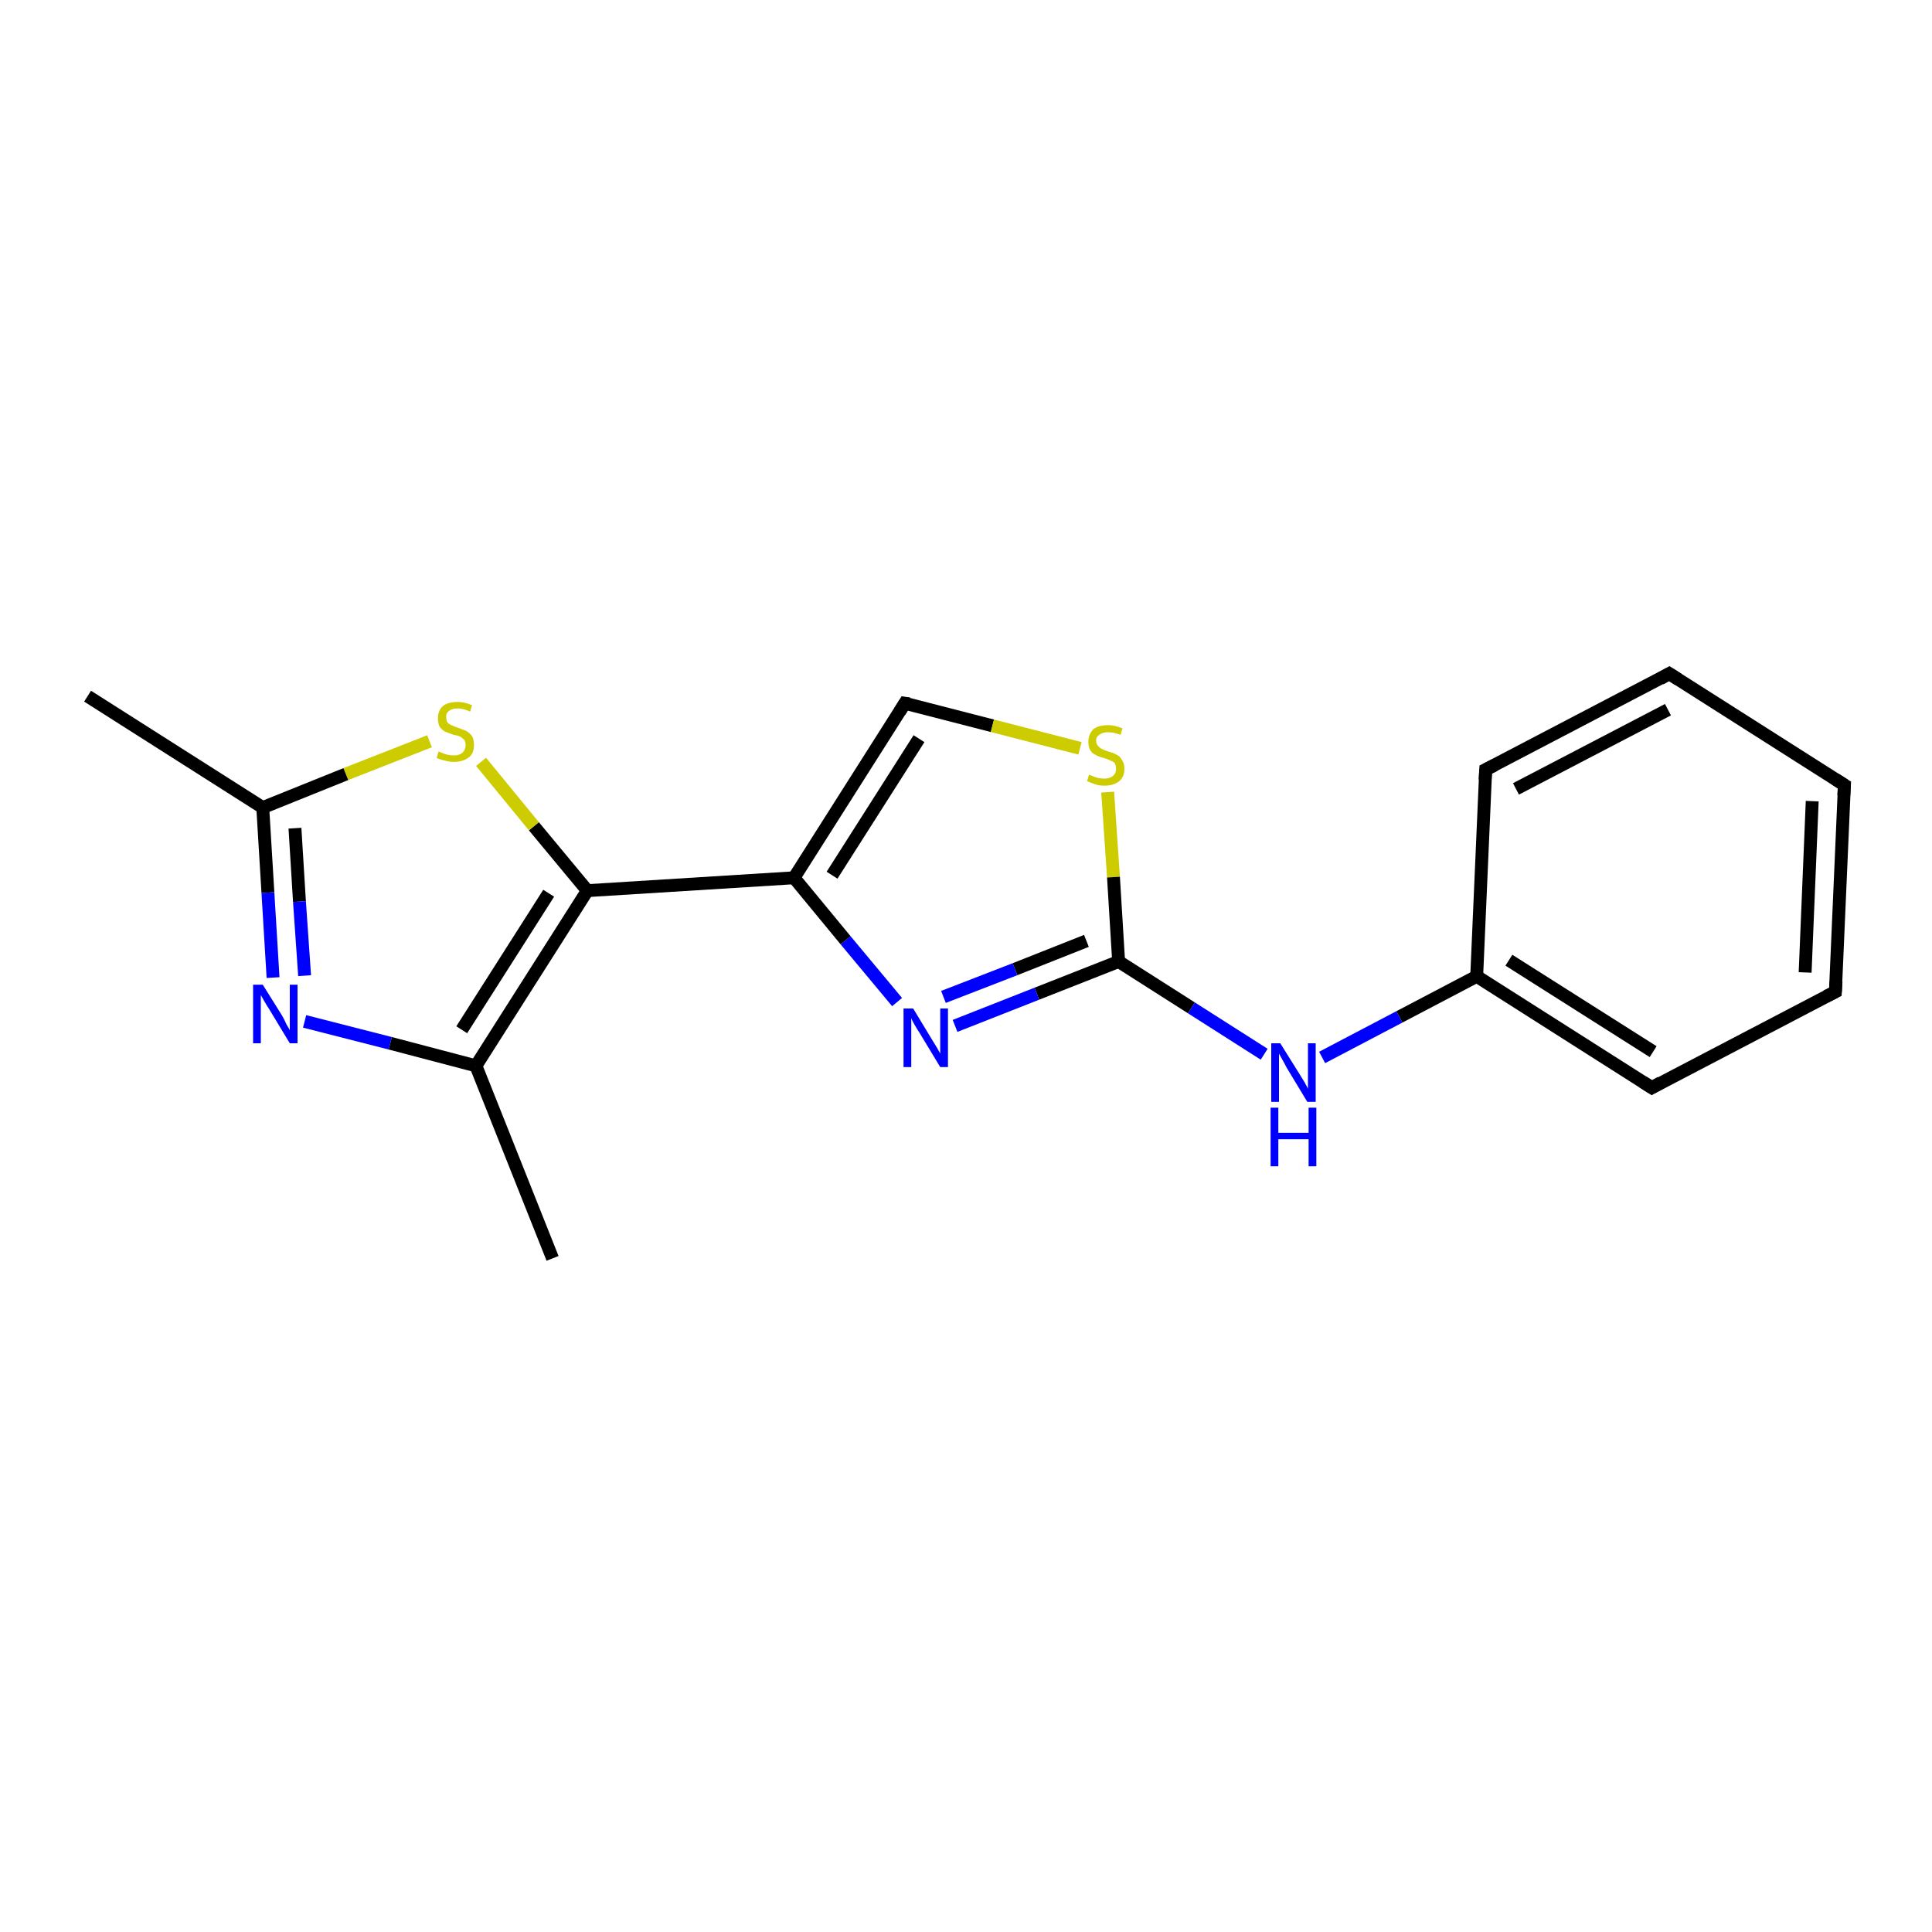 <?xml version='1.0' encoding='iso-8859-1'?>
<svg version='1.1' baseProfile='full'
              xmlns='http://www.w3.org/2000/svg'
                      xmlns:rdkit='http://www.rdkit.org/xml'
                      xmlns:xlink='http://www.w3.org/1999/xlink'
                  xml:space='preserve'
width='300px' height='300px' viewBox='0 0 300 300'>
<!-- END OF HEADER -->
<rect style='opacity:1.0;fill:#FFFFFF;stroke:none' width='300.0' height='300.0' x='0.0' y='0.0'> </rect>
<path class='bond-0 atom-0 atom-1' d='M 13.6,108.1 L 40.8,125.4' style='fill:none;fill-rule:evenodd;stroke:#000000;stroke-width:2.0px;stroke-linecap:butt;stroke-linejoin:miter;stroke-opacity:1' />
<path class='bond-1 atom-1 atom-2' d='M 40.8,125.4 L 41.6,138.6' style='fill:none;fill-rule:evenodd;stroke:#000000;stroke-width:2.0px;stroke-linecap:butt;stroke-linejoin:miter;stroke-opacity:1' />
<path class='bond-1 atom-1 atom-2' d='M 41.6,138.6 L 42.4,151.8' style='fill:none;fill-rule:evenodd;stroke:#0000FF;stroke-width:2.0px;stroke-linecap:butt;stroke-linejoin:miter;stroke-opacity:1' />
<path class='bond-1 atom-1 atom-2' d='M 45.8,128.6 L 46.5,140.0' style='fill:none;fill-rule:evenodd;stroke:#000000;stroke-width:2.0px;stroke-linecap:butt;stroke-linejoin:miter;stroke-opacity:1' />
<path class='bond-1 atom-1 atom-2' d='M 46.5,140.0 L 47.3,151.5' style='fill:none;fill-rule:evenodd;stroke:#0000FF;stroke-width:2.0px;stroke-linecap:butt;stroke-linejoin:miter;stroke-opacity:1' />
<path class='bond-2 atom-2 atom-3' d='M 47.3,158.6 L 60.6,162.0' style='fill:none;fill-rule:evenodd;stroke:#0000FF;stroke-width:2.0px;stroke-linecap:butt;stroke-linejoin:miter;stroke-opacity:1' />
<path class='bond-2 atom-2 atom-3' d='M 60.6,162.0 L 73.9,165.5' style='fill:none;fill-rule:evenodd;stroke:#000000;stroke-width:2.0px;stroke-linecap:butt;stroke-linejoin:miter;stroke-opacity:1' />
<path class='bond-3 atom-3 atom-4' d='M 73.9,165.5 L 85.8,195.4' style='fill:none;fill-rule:evenodd;stroke:#000000;stroke-width:2.0px;stroke-linecap:butt;stroke-linejoin:miter;stroke-opacity:1' />
<path class='bond-4 atom-3 atom-5' d='M 73.9,165.5 L 91.2,138.3' style='fill:none;fill-rule:evenodd;stroke:#000000;stroke-width:2.0px;stroke-linecap:butt;stroke-linejoin:miter;stroke-opacity:1' />
<path class='bond-4 atom-3 atom-5' d='M 71.7,159.9 L 85.2,138.7' style='fill:none;fill-rule:evenodd;stroke:#000000;stroke-width:2.0px;stroke-linecap:butt;stroke-linejoin:miter;stroke-opacity:1' />
<path class='bond-5 atom-5 atom-6' d='M 91.2,138.3 L 82.9,128.3' style='fill:none;fill-rule:evenodd;stroke:#000000;stroke-width:2.0px;stroke-linecap:butt;stroke-linejoin:miter;stroke-opacity:1' />
<path class='bond-5 atom-5 atom-6' d='M 82.9,128.3 L 74.7,118.3' style='fill:none;fill-rule:evenodd;stroke:#CCCC00;stroke-width:2.0px;stroke-linecap:butt;stroke-linejoin:miter;stroke-opacity:1' />
<path class='bond-6 atom-5 atom-7' d='M 91.2,138.3 L 123.3,136.3' style='fill:none;fill-rule:evenodd;stroke:#000000;stroke-width:2.0px;stroke-linecap:butt;stroke-linejoin:miter;stroke-opacity:1' />
<path class='bond-7 atom-7 atom-8' d='M 123.3,136.3 L 140.5,109.2' style='fill:none;fill-rule:evenodd;stroke:#000000;stroke-width:2.0px;stroke-linecap:butt;stroke-linejoin:miter;stroke-opacity:1' />
<path class='bond-7 atom-7 atom-8' d='M 129.2,135.9 L 142.7,114.7' style='fill:none;fill-rule:evenodd;stroke:#000000;stroke-width:2.0px;stroke-linecap:butt;stroke-linejoin:miter;stroke-opacity:1' />
<path class='bond-8 atom-8 atom-9' d='M 140.5,109.2 L 154.1,112.7' style='fill:none;fill-rule:evenodd;stroke:#000000;stroke-width:2.0px;stroke-linecap:butt;stroke-linejoin:miter;stroke-opacity:1' />
<path class='bond-8 atom-8 atom-9' d='M 154.1,112.7 L 167.7,116.2' style='fill:none;fill-rule:evenodd;stroke:#CCCC00;stroke-width:2.0px;stroke-linecap:butt;stroke-linejoin:miter;stroke-opacity:1' />
<path class='bond-9 atom-9 atom-10' d='M 172.0,123.0 L 172.9,136.2' style='fill:none;fill-rule:evenodd;stroke:#CCCC00;stroke-width:2.0px;stroke-linecap:butt;stroke-linejoin:miter;stroke-opacity:1' />
<path class='bond-9 atom-9 atom-10' d='M 172.9,136.2 L 173.7,149.3' style='fill:none;fill-rule:evenodd;stroke:#000000;stroke-width:2.0px;stroke-linecap:butt;stroke-linejoin:miter;stroke-opacity:1' />
<path class='bond-10 atom-10 atom-11' d='M 173.7,149.3 L 185.0,156.5' style='fill:none;fill-rule:evenodd;stroke:#000000;stroke-width:2.0px;stroke-linecap:butt;stroke-linejoin:miter;stroke-opacity:1' />
<path class='bond-10 atom-10 atom-11' d='M 185.0,156.5 L 196.3,163.7' style='fill:none;fill-rule:evenodd;stroke:#0000FF;stroke-width:2.0px;stroke-linecap:butt;stroke-linejoin:miter;stroke-opacity:1' />
<path class='bond-11 atom-11 atom-12' d='M 205.3,164.2 L 217.3,157.9' style='fill:none;fill-rule:evenodd;stroke:#0000FF;stroke-width:2.0px;stroke-linecap:butt;stroke-linejoin:miter;stroke-opacity:1' />
<path class='bond-11 atom-11 atom-12' d='M 217.3,157.9 L 229.3,151.6' style='fill:none;fill-rule:evenodd;stroke:#000000;stroke-width:2.0px;stroke-linecap:butt;stroke-linejoin:miter;stroke-opacity:1' />
<path class='bond-12 atom-12 atom-13' d='M 229.3,151.6 L 256.5,168.9' style='fill:none;fill-rule:evenodd;stroke:#000000;stroke-width:2.0px;stroke-linecap:butt;stroke-linejoin:miter;stroke-opacity:1' />
<path class='bond-12 atom-12 atom-13' d='M 234.3,149.1 L 256.7,163.3' style='fill:none;fill-rule:evenodd;stroke:#000000;stroke-width:2.0px;stroke-linecap:butt;stroke-linejoin:miter;stroke-opacity:1' />
<path class='bond-13 atom-13 atom-14' d='M 256.5,168.9 L 285.0,154.0' style='fill:none;fill-rule:evenodd;stroke:#000000;stroke-width:2.0px;stroke-linecap:butt;stroke-linejoin:miter;stroke-opacity:1' />
<path class='bond-14 atom-14 atom-15' d='M 285.0,154.0 L 286.4,121.9' style='fill:none;fill-rule:evenodd;stroke:#000000;stroke-width:2.0px;stroke-linecap:butt;stroke-linejoin:miter;stroke-opacity:1' />
<path class='bond-14 atom-14 atom-15' d='M 280.3,151.0 L 281.4,124.4' style='fill:none;fill-rule:evenodd;stroke:#000000;stroke-width:2.0px;stroke-linecap:butt;stroke-linejoin:miter;stroke-opacity:1' />
<path class='bond-15 atom-15 atom-16' d='M 286.4,121.9 L 259.2,104.6' style='fill:none;fill-rule:evenodd;stroke:#000000;stroke-width:2.0px;stroke-linecap:butt;stroke-linejoin:miter;stroke-opacity:1' />
<path class='bond-16 atom-16 atom-17' d='M 259.2,104.6 L 230.7,119.5' style='fill:none;fill-rule:evenodd;stroke:#000000;stroke-width:2.0px;stroke-linecap:butt;stroke-linejoin:miter;stroke-opacity:1' />
<path class='bond-16 atom-16 atom-17' d='M 259.0,110.2 L 235.4,122.5' style='fill:none;fill-rule:evenodd;stroke:#000000;stroke-width:2.0px;stroke-linecap:butt;stroke-linejoin:miter;stroke-opacity:1' />
<path class='bond-17 atom-10 atom-18' d='M 173.7,149.3 L 161.0,154.3' style='fill:none;fill-rule:evenodd;stroke:#000000;stroke-width:2.0px;stroke-linecap:butt;stroke-linejoin:miter;stroke-opacity:1' />
<path class='bond-17 atom-10 atom-18' d='M 161.0,154.3 L 148.3,159.3' style='fill:none;fill-rule:evenodd;stroke:#0000FF;stroke-width:2.0px;stroke-linecap:butt;stroke-linejoin:miter;stroke-opacity:1' />
<path class='bond-17 atom-10 atom-18' d='M 168.7,146.1 L 157.6,150.5' style='fill:none;fill-rule:evenodd;stroke:#000000;stroke-width:2.0px;stroke-linecap:butt;stroke-linejoin:miter;stroke-opacity:1' />
<path class='bond-17 atom-10 atom-18' d='M 157.6,150.5 L 146.5,154.8' style='fill:none;fill-rule:evenodd;stroke:#0000FF;stroke-width:2.0px;stroke-linecap:butt;stroke-linejoin:miter;stroke-opacity:1' />
<path class='bond-18 atom-6 atom-1' d='M 66.7,115.1 L 53.7,120.2' style='fill:none;fill-rule:evenodd;stroke:#CCCC00;stroke-width:2.0px;stroke-linecap:butt;stroke-linejoin:miter;stroke-opacity:1' />
<path class='bond-18 atom-6 atom-1' d='M 53.7,120.2 L 40.8,125.4' style='fill:none;fill-rule:evenodd;stroke:#000000;stroke-width:2.0px;stroke-linecap:butt;stroke-linejoin:miter;stroke-opacity:1' />
<path class='bond-19 atom-18 atom-7' d='M 139.3,155.6 L 131.3,146.0' style='fill:none;fill-rule:evenodd;stroke:#0000FF;stroke-width:2.0px;stroke-linecap:butt;stroke-linejoin:miter;stroke-opacity:1' />
<path class='bond-19 atom-18 atom-7' d='M 131.3,146.0 L 123.3,136.3' style='fill:none;fill-rule:evenodd;stroke:#000000;stroke-width:2.0px;stroke-linecap:butt;stroke-linejoin:miter;stroke-opacity:1' />
<path class='bond-20 atom-17 atom-12' d='M 230.7,119.5 L 229.3,151.6' style='fill:none;fill-rule:evenodd;stroke:#000000;stroke-width:2.0px;stroke-linecap:butt;stroke-linejoin:miter;stroke-opacity:1' />
<path d='M 139.7,110.5 L 140.5,109.2 L 141.2,109.3' style='fill:none;stroke:#000000;stroke-width:2.0px;stroke-linecap:butt;stroke-linejoin:miter;stroke-opacity:1;' />
<path d='M 255.1,168.0 L 256.5,168.9 L 257.9,168.1' style='fill:none;stroke:#000000;stroke-width:2.0px;stroke-linecap:butt;stroke-linejoin:miter;stroke-opacity:1;' />
<path d='M 283.6,154.7 L 285.0,154.0 L 285.1,152.4' style='fill:none;stroke:#000000;stroke-width:2.0px;stroke-linecap:butt;stroke-linejoin:miter;stroke-opacity:1;' />
<path d='M 286.3,123.5 L 286.4,121.9 L 285.0,121.0' style='fill:none;stroke:#000000;stroke-width:2.0px;stroke-linecap:butt;stroke-linejoin:miter;stroke-opacity:1;' />
<path d='M 260.6,105.5 L 259.2,104.6 L 257.8,105.4' style='fill:none;stroke:#000000;stroke-width:2.0px;stroke-linecap:butt;stroke-linejoin:miter;stroke-opacity:1;' />
<path d='M 232.1,118.8 L 230.7,119.5 L 230.6,121.1' style='fill:none;stroke:#000000;stroke-width:2.0px;stroke-linecap:butt;stroke-linejoin:miter;stroke-opacity:1;' />
<path class='atom-2' d='M 40.8 152.9
L 43.8 157.7
Q 44.1 158.2, 44.5 159.1
Q 45.0 159.9, 45.0 160.0
L 45.0 152.9
L 46.2 152.9
L 46.2 162.0
L 45.0 162.0
L 41.8 156.7
Q 41.4 156.1, 41.0 155.4
Q 40.6 154.7, 40.5 154.5
L 40.5 162.0
L 39.3 162.0
L 39.3 152.9
L 40.8 152.9
' fill='#0000FF'/>
<path class='atom-6' d='M 68.1 116.7
Q 68.2 116.7, 68.6 116.9
Q 69.1 117.1, 69.5 117.2
Q 70.0 117.3, 70.5 117.3
Q 71.3 117.3, 71.8 116.9
Q 72.3 116.4, 72.3 115.7
Q 72.3 115.2, 72.1 114.9
Q 71.8 114.6, 71.5 114.4
Q 71.1 114.2, 70.4 114.1
Q 69.6 113.8, 69.1 113.6
Q 68.6 113.3, 68.3 112.9
Q 68.0 112.4, 68.0 111.5
Q 68.0 110.4, 68.7 109.7
Q 69.5 109.0, 71.1 109.0
Q 72.1 109.0, 73.3 109.5
L 73.0 110.5
Q 71.9 110.0, 71.1 110.0
Q 70.2 110.0, 69.7 110.4
Q 69.2 110.8, 69.3 111.4
Q 69.3 111.9, 69.5 112.2
Q 69.8 112.5, 70.1 112.6
Q 70.5 112.8, 71.1 113.0
Q 71.9 113.3, 72.4 113.5
Q 72.9 113.8, 73.3 114.3
Q 73.6 114.8, 73.6 115.7
Q 73.6 117.0, 72.8 117.6
Q 71.9 118.3, 70.5 118.3
Q 69.7 118.3, 69.1 118.1
Q 68.5 118.0, 67.8 117.7
L 68.1 116.7
' fill='#CCCC00'/>
<path class='atom-9' d='M 169.1 120.3
Q 169.2 120.3, 169.6 120.5
Q 170.1 120.7, 170.5 120.8
Q 171.0 120.9, 171.5 120.9
Q 172.3 120.9, 172.8 120.5
Q 173.3 120.1, 173.3 119.4
Q 173.3 118.9, 173.1 118.5
Q 172.8 118.2, 172.4 118.1
Q 172.1 117.9, 171.4 117.7
Q 170.6 117.5, 170.1 117.2
Q 169.6 117.0, 169.3 116.5
Q 169.0 116.0, 169.0 115.2
Q 169.0 114.1, 169.7 113.3
Q 170.5 112.6, 172.1 112.6
Q 173.1 112.6, 174.3 113.1
L 174.0 114.1
Q 172.9 113.7, 172.1 113.7
Q 171.2 113.7, 170.7 114.1
Q 170.2 114.4, 170.2 115.0
Q 170.2 115.5, 170.5 115.8
Q 170.7 116.1, 171.1 116.3
Q 171.5 116.5, 172.1 116.7
Q 172.9 116.9, 173.4 117.2
Q 173.9 117.4, 174.2 118.0
Q 174.6 118.5, 174.6 119.4
Q 174.6 120.6, 173.8 121.3
Q 172.9 122.0, 171.5 122.0
Q 170.7 122.0, 170.1 121.8
Q 169.5 121.6, 168.8 121.3
L 169.1 120.3
' fill='#CCCC00'/>
<path class='atom-11' d='M 198.8 162.0
L 201.8 166.8
Q 202.1 167.3, 202.6 168.1
Q 203.1 169.0, 203.1 169.1
L 203.1 162.0
L 204.3 162.0
L 204.3 171.1
L 203.0 171.1
L 199.8 165.8
Q 199.5 165.2, 199.1 164.5
Q 198.7 163.8, 198.6 163.6
L 198.6 171.1
L 197.4 171.1
L 197.4 162.0
L 198.8 162.0
' fill='#0000FF'/>
<path class='atom-11' d='M 197.3 172.0
L 198.5 172.0
L 198.5 175.9
L 203.2 175.9
L 203.2 172.0
L 204.4 172.0
L 204.4 181.1
L 203.2 181.1
L 203.2 176.9
L 198.5 176.9
L 198.5 181.1
L 197.3 181.1
L 197.3 172.0
' fill='#0000FF'/>
<path class='atom-18' d='M 141.8 156.6
L 144.7 161.4
Q 145.0 161.9, 145.5 162.7
Q 146.0 163.6, 146.0 163.6
L 146.0 156.6
L 147.2 156.6
L 147.2 165.7
L 146.0 165.7
L 142.8 160.4
Q 142.4 159.8, 142.0 159.1
Q 141.6 158.4, 141.5 158.1
L 141.5 165.7
L 140.3 165.7
L 140.3 156.6
L 141.8 156.6
' fill='#0000FF'/>
</svg>
